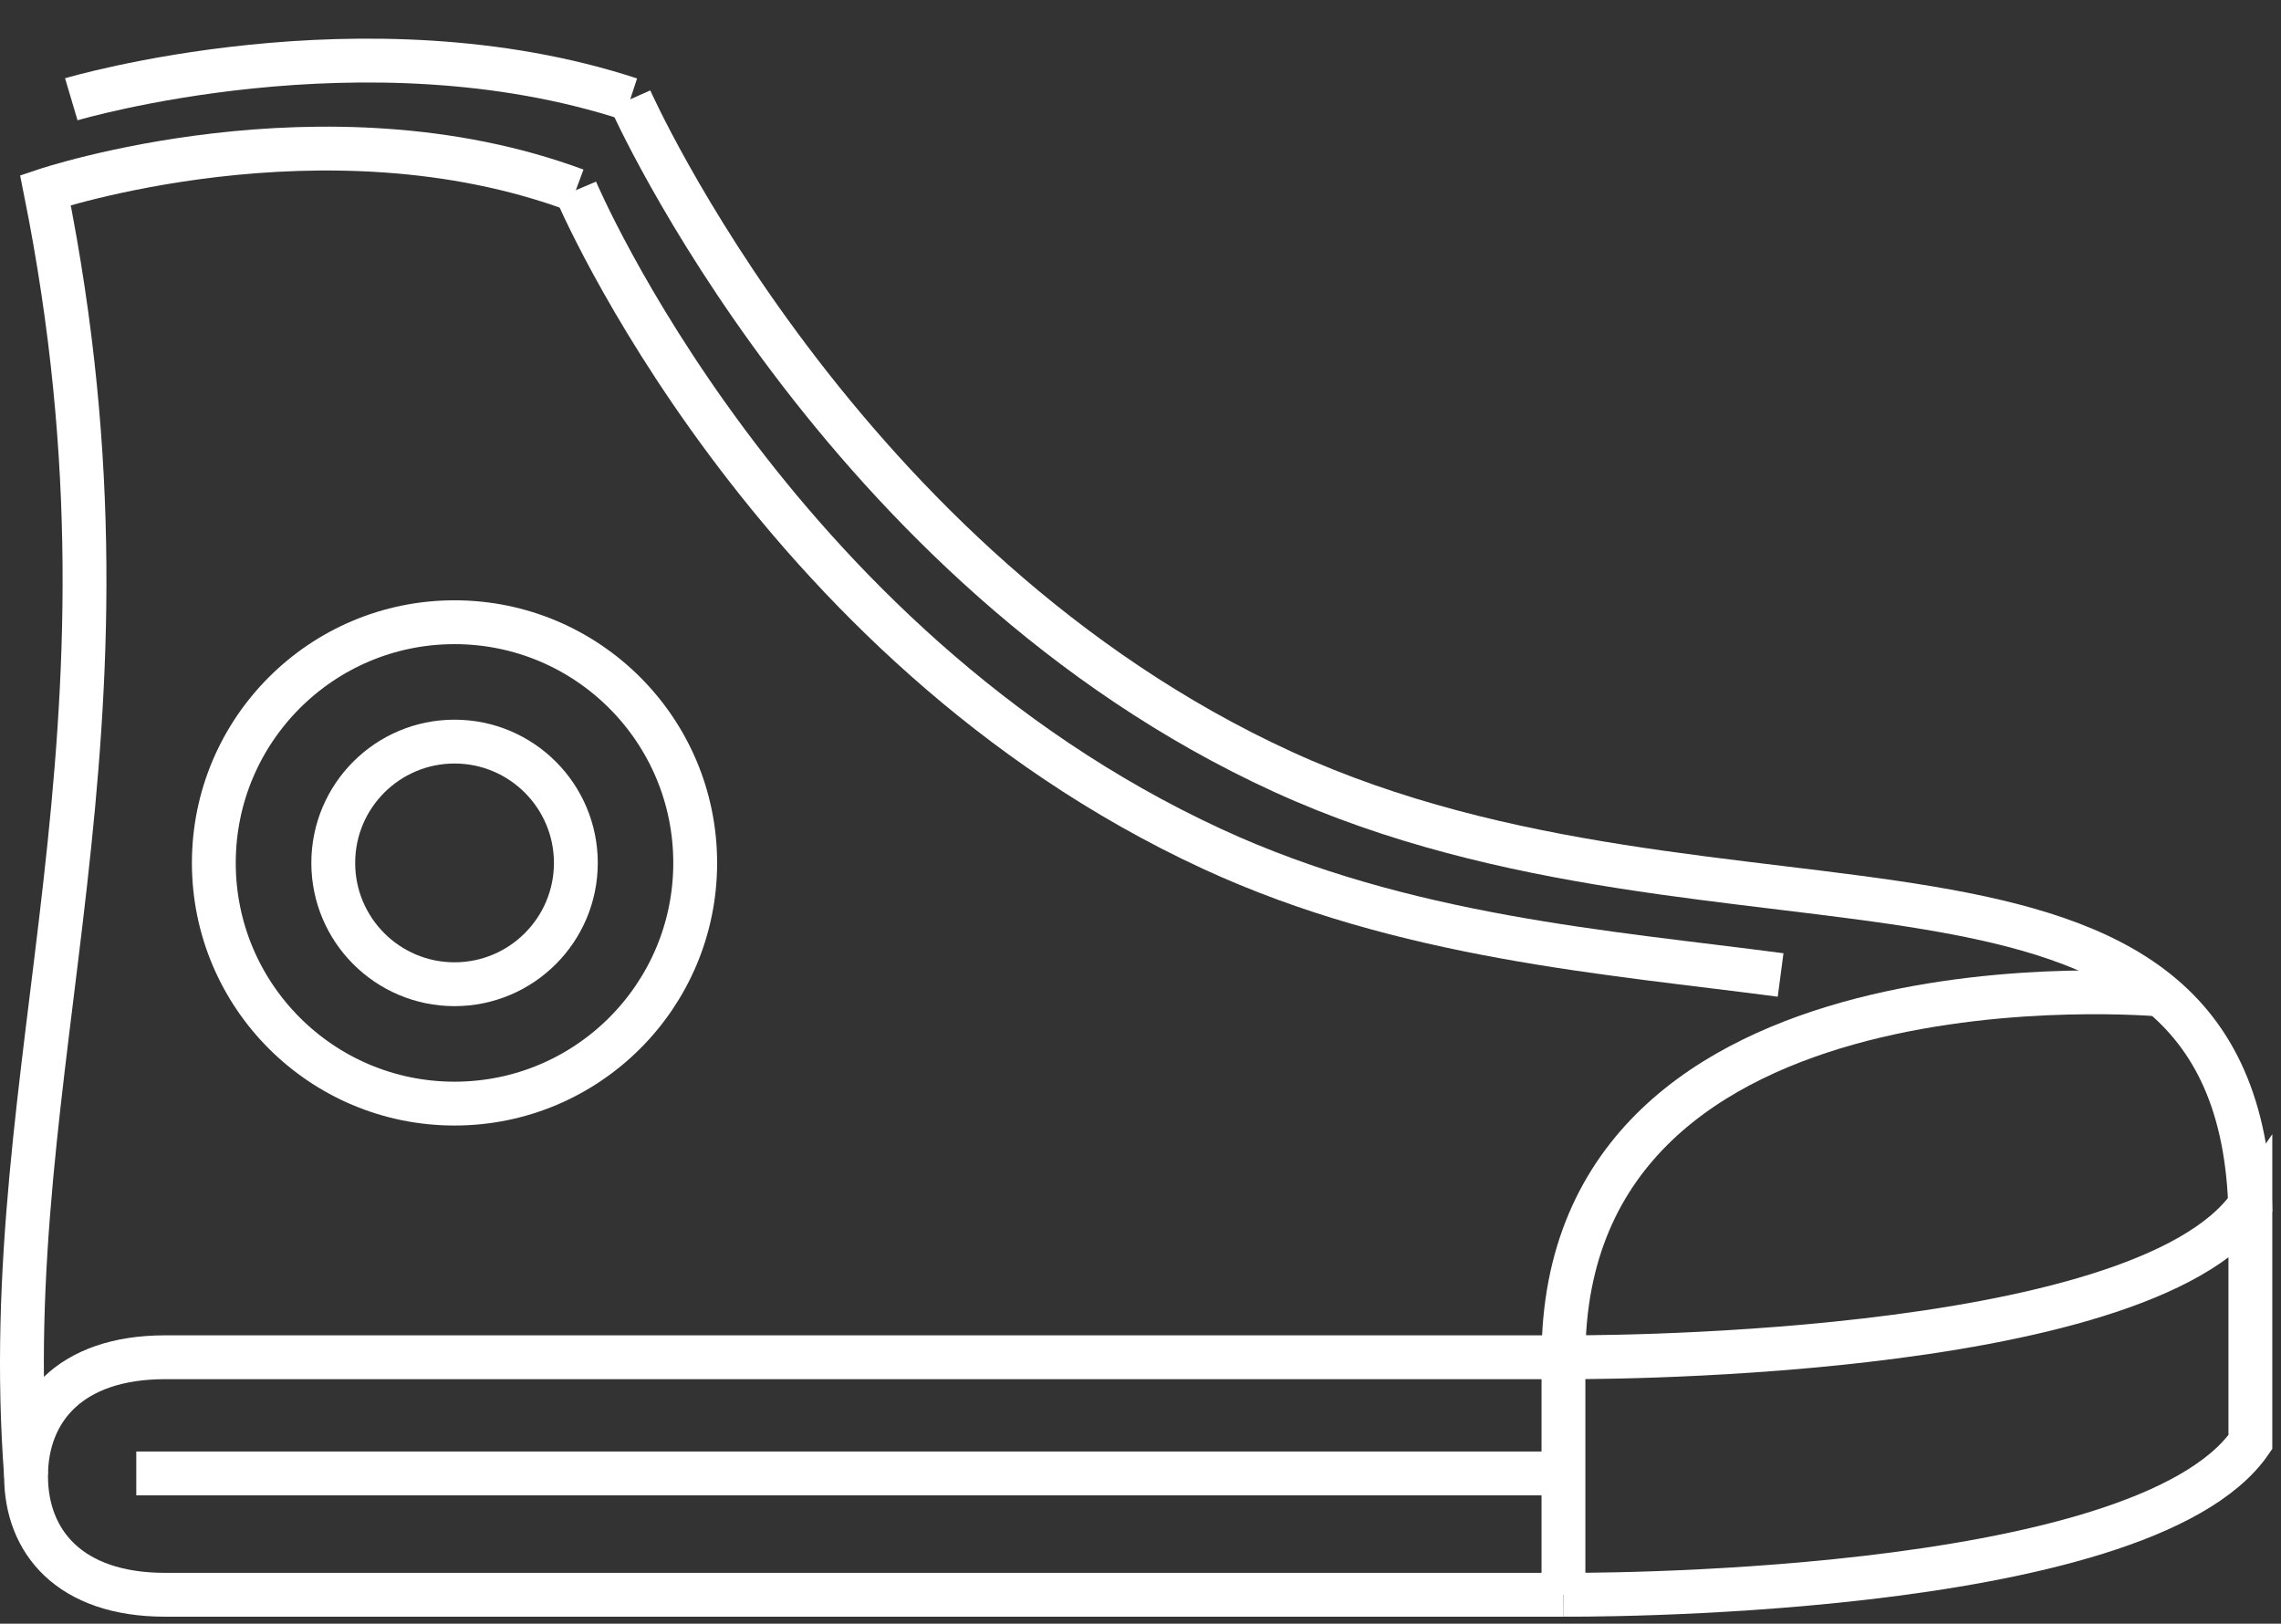 <?xml version="1.0" encoding="UTF-8"?>
<svg width="59px" height="42px" viewBox="0 0 59 42" version="1.1" xmlns="http://www.w3.org/2000/svg" xmlns:xlink="http://www.w3.org/1999/xlink">
    <rect x="0" y="0" width="59" height="42" fill="#333333" stroke="none"/>
    <title>CHAUSSURE</title>
    <g id="17269_SITOUR_SITE_Retail_Brand" stroke="none" stroke-width="1" fill="none" fill-rule="evenodd">
        <g id="17269_SITOUR_Siteweb_vitrine_Retail_01_SUITE" transform="translate(-1232, -3148)" stroke="#FFFFFF" stroke-width="1.134">
            <g id="SECTEURACTIVITE_SLIDER_3" transform="translate(0, 2913)">
                <g id="CHAUSSURE" transform="translate(1147, 168)">
                    <g transform="translate(85, 68)">
                        <path d="M1.844,1.568 C1.844,1.568 9.432,-0.685 16.302,1.568" id="Stroke-1"></path>
                        <line x1="40.44" y1="37.113" x2="3.525" y2="37.113" id="Stroke-3"></line>
                        <path d="M40.44,40.252 L4.271,40.252 C1.79,40.252 0.674,38.87 0.674,37.181 C0.674,35.49 1.79,34.108 4.271,34.108 L40.44,34.108" id="Stroke-5"></path>
                        <path d="M0.675,37.181 C-0.14,26.433 4.025,18.113 1.175,3.918 C1.175,3.918 8.375,1.5 14.895,3.918" id="Stroke-7"></path>
                        <path d="M55.892,24.728 C55.892,24.728 40.436,23.32 40.441,34.107 C40.441,34.107 55.388,34.249 58.208,30.159 L58.208,36.302 C55.388,40.392 40.441,40.251 40.441,40.251" id="Stroke-9"></path>
                        <path d="M14.895,21.321 C14.895,23.053 13.489,24.459 11.757,24.459 C10.024,24.459 8.62,23.053 8.62,21.321 C8.62,19.589 10.024,18.183 11.757,18.183 C13.489,18.183 14.895,19.589 14.895,21.321 Z" id="Stroke-11"></path>
                        <path d="M17.982,21.321 C17.982,24.759 15.195,27.547 11.756,27.547 C8.318,27.547 5.531,24.759 5.531,21.321 C5.531,17.883 8.318,15.095 11.756,15.095 C15.195,15.095 17.982,17.883 17.982,21.321 Z" id="Stroke-13"></path>
                        <line x1="40.44" y1="34.107" x2="40.44" y2="40.251" id="Stroke-15"></line>
                        <path d="M14.895,3.919 C14.895,3.919 19.849,15.641 31.351,20.958 C36.322,23.256 41.621,23.633 46.057,24.22" id="Stroke-17"></path>
                        <path d="M16.302,1.568 C16.302,1.568 21.681,13.699 33.182,18.964 C44.684,24.228 57.943,19.306 58.208,30.35" id="Stroke-19"></path>
                    </g>
                </g>
            </g>
        </g>
    </g>
</svg>